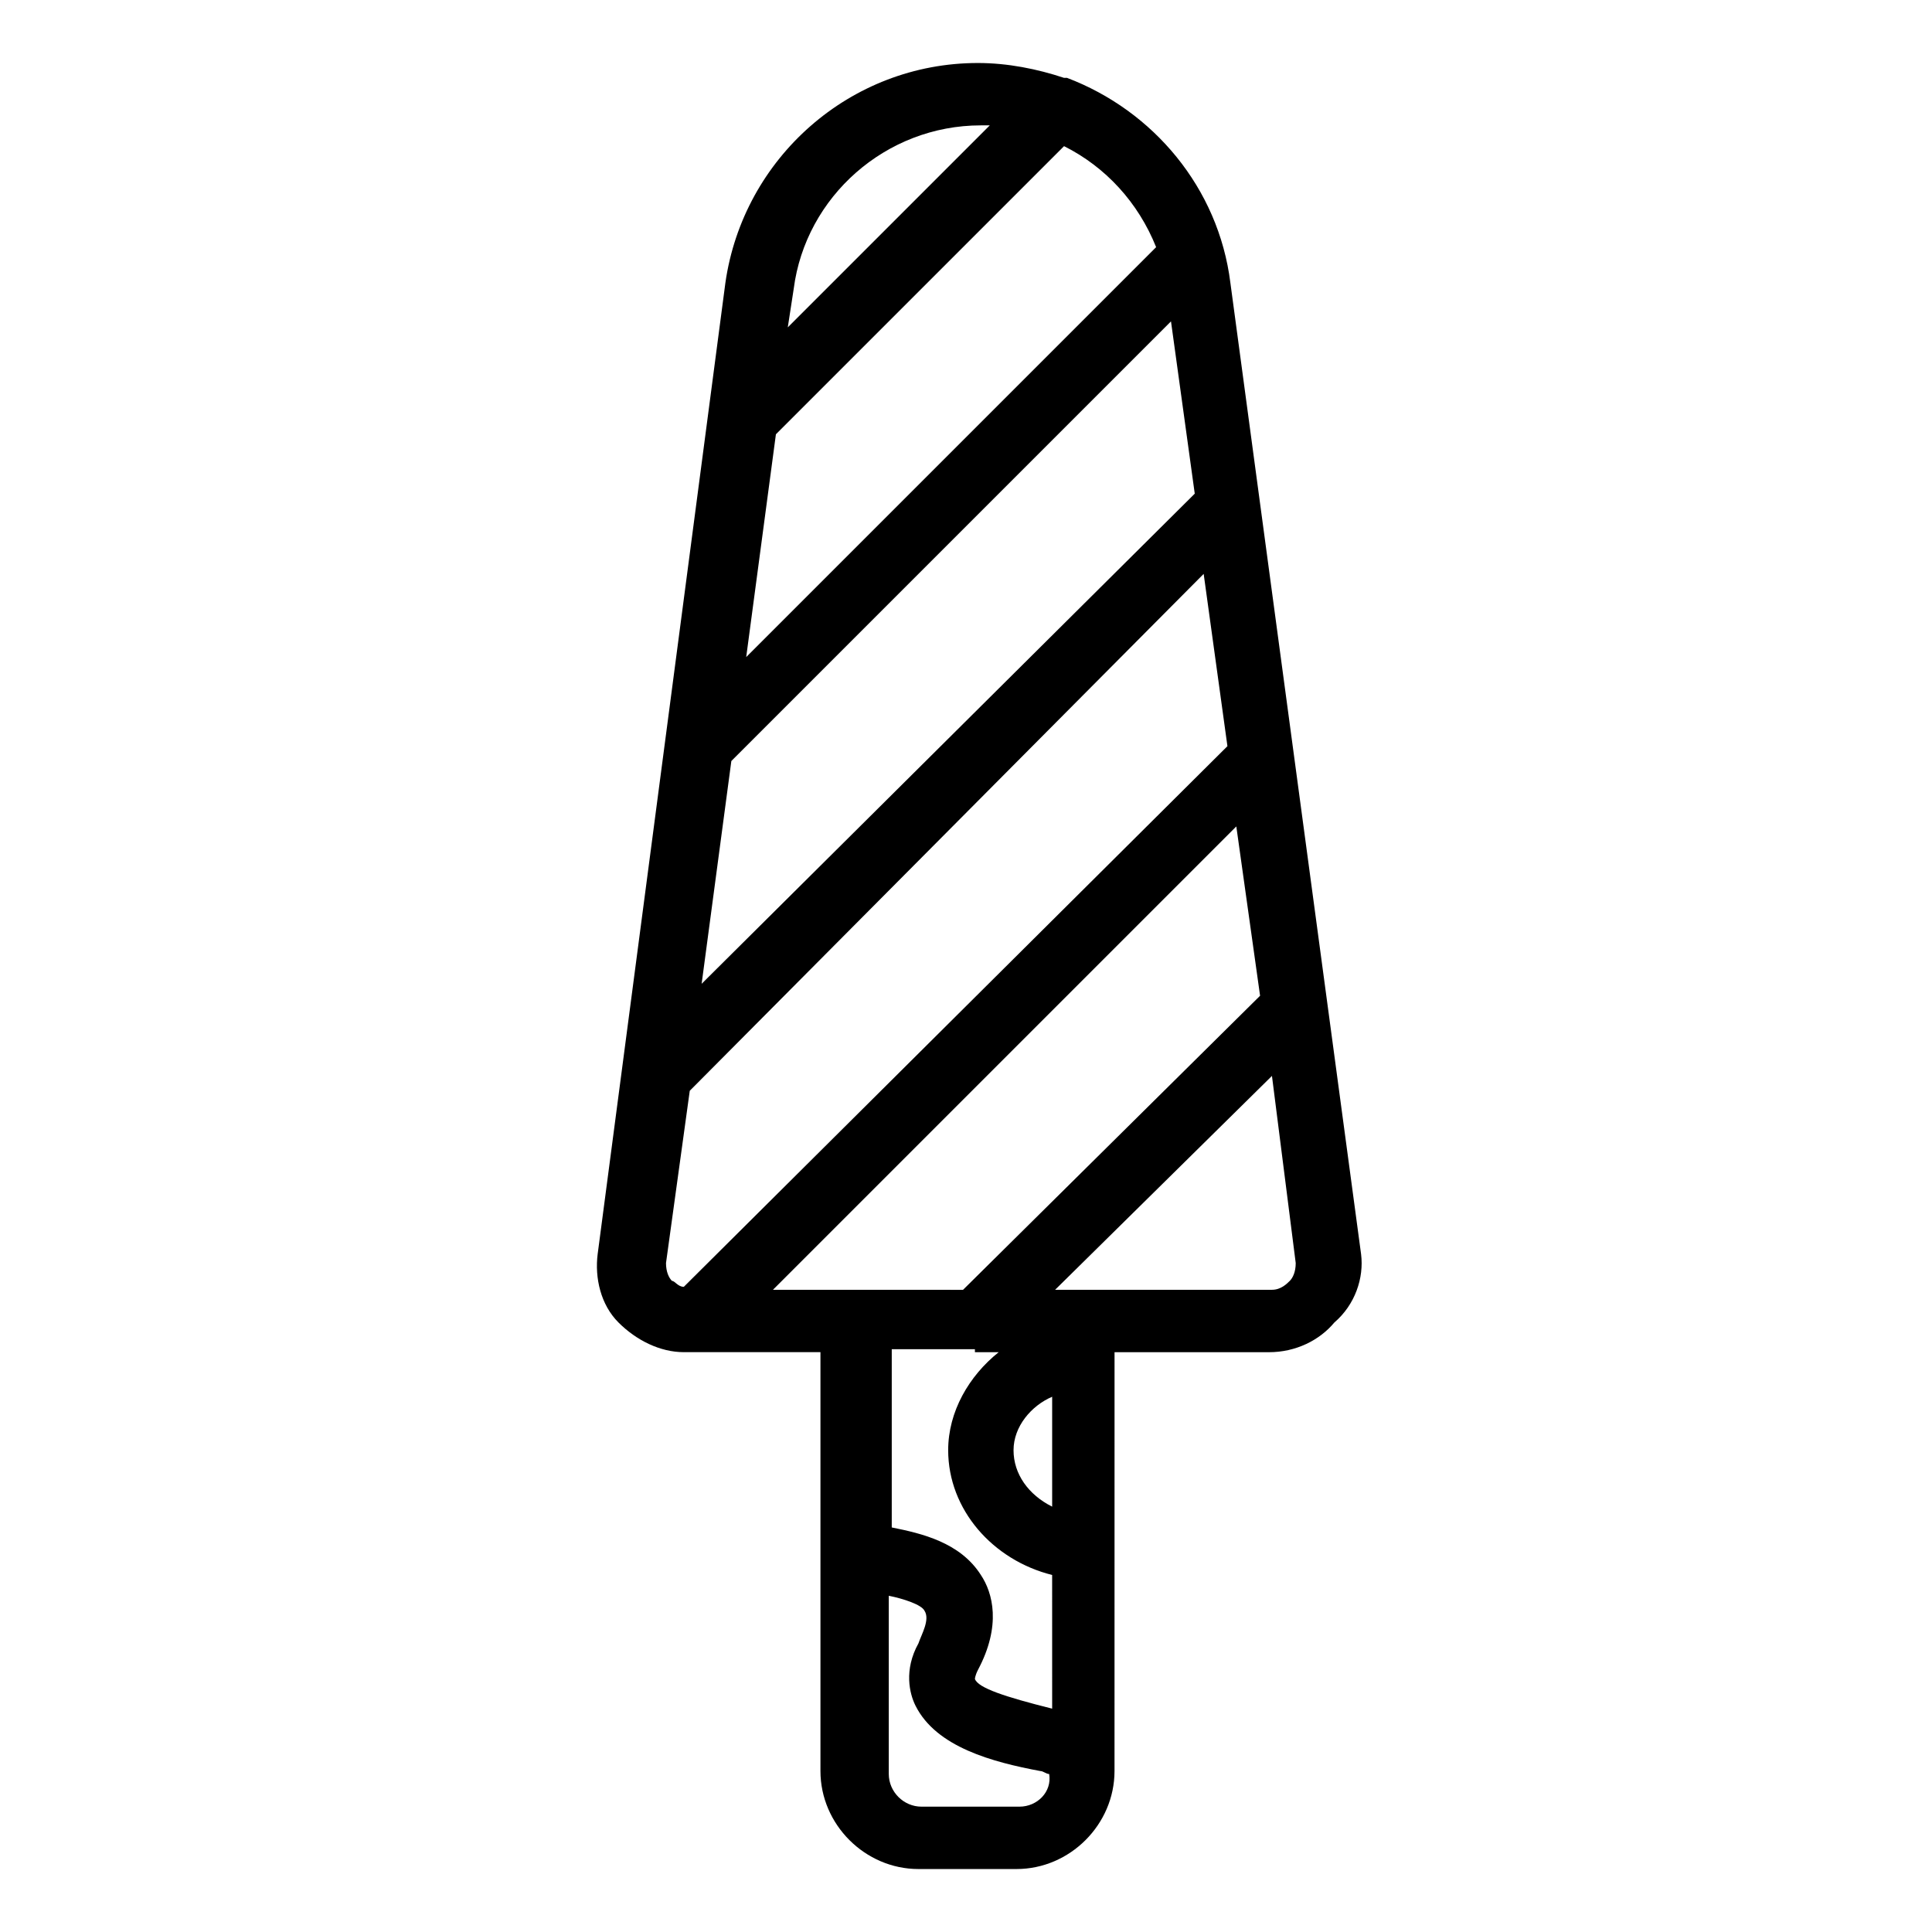 <?xml version="1.0" encoding="UTF-8"?>
<!-- Uploaded to: ICON Repo, www.iconrepo.com, Generator: ICON Repo Mixer Tools -->
<svg fill="#000000" width="800px" height="800px" version="1.1" viewBox="144 144 512 512" xmlns="http://www.w3.org/2000/svg">
 <path d="m504.7 476.36-34.637-257.41c-3.148-25.191-20.469-45.656-43.297-54.316h-0.789c-7.086-2.363-14.957-3.938-22.828-3.938-33.852 0-62.188 25.191-66.914 58.254l-33.852 257.41c-0.789 6.297 0.789 13.383 5.512 18.105 4.723 4.723 11.02 7.871 17.32 7.871h36.211v111c0 14.168 11.809 25.977 25.977 25.977h25.977c14.168 0 25.977-11.809 25.977-25.977l0.008-110.99h40.934c7.086 0 13.383-3.148 17.32-7.871 5.508-4.727 7.871-11.809 7.082-18.109zm-179.48 8.66c-1.574 0-2.363-1.574-3.148-1.574-0.789-0.789-1.574-2.363-1.574-4.723l6.297-45.656 136.19-136.98 6.297 45.656zm12.594-139.34 116.51-116.51 6.297 45.656-130.68 129.89zm112.57-136.18-108.63 108.63 7.871-59.039 76.359-76.359c11.02 5.512 19.68 14.957 24.402 26.766zm-46.445-32.277h2.363l-53.531 53.531 1.574-10.234c3.148-24.402 24.402-43.297 49.594-43.297zm-55.102 308.59 122.8-122.8 6.297 44.871-78.719 77.934zm53.527 16.531c0.789 0 0.789 0 0 0h6.297c-7.871 6.297-13.383 15.742-13.383 25.977 0 15.742 11.809 29.125 27.551 33.062l0.004 35.426c-12.594-3.148-19.68-5.512-20.469-7.871 0 0 0-0.789 0.789-2.363 6.297-11.809 3.938-20.469 0.789-25.191-5.512-8.66-15.742-11.02-23.617-12.594v-47.23l22.039-0.004zm20.469 11.809v29.125c-6.297-3.148-10.234-8.66-10.234-14.957s4.723-11.809 10.234-14.168zm-8.66 108.63h-25.977c-4.723 0-8.66-3.938-8.66-8.66v-47.23c3.938 0.789 8.66 2.363 9.445 3.938 1.574 2.363-0.789 6.297-1.574 8.66-3.938 7.086-2.363 13.383-0.789 16.531 5.512 11.02 20.469 14.957 33.062 17.32 0.789 0 1.574 0.789 2.363 0.789 0.789 4.715-3.148 8.652-7.871 8.652zm71.637-139.34c-0.789 0.789-2.363 2.363-4.723 2.363h-57.469l57.465-56.68 6.297 49.594c0.004 2.363-0.785 3.938-1.57 4.723z"/>
</svg>